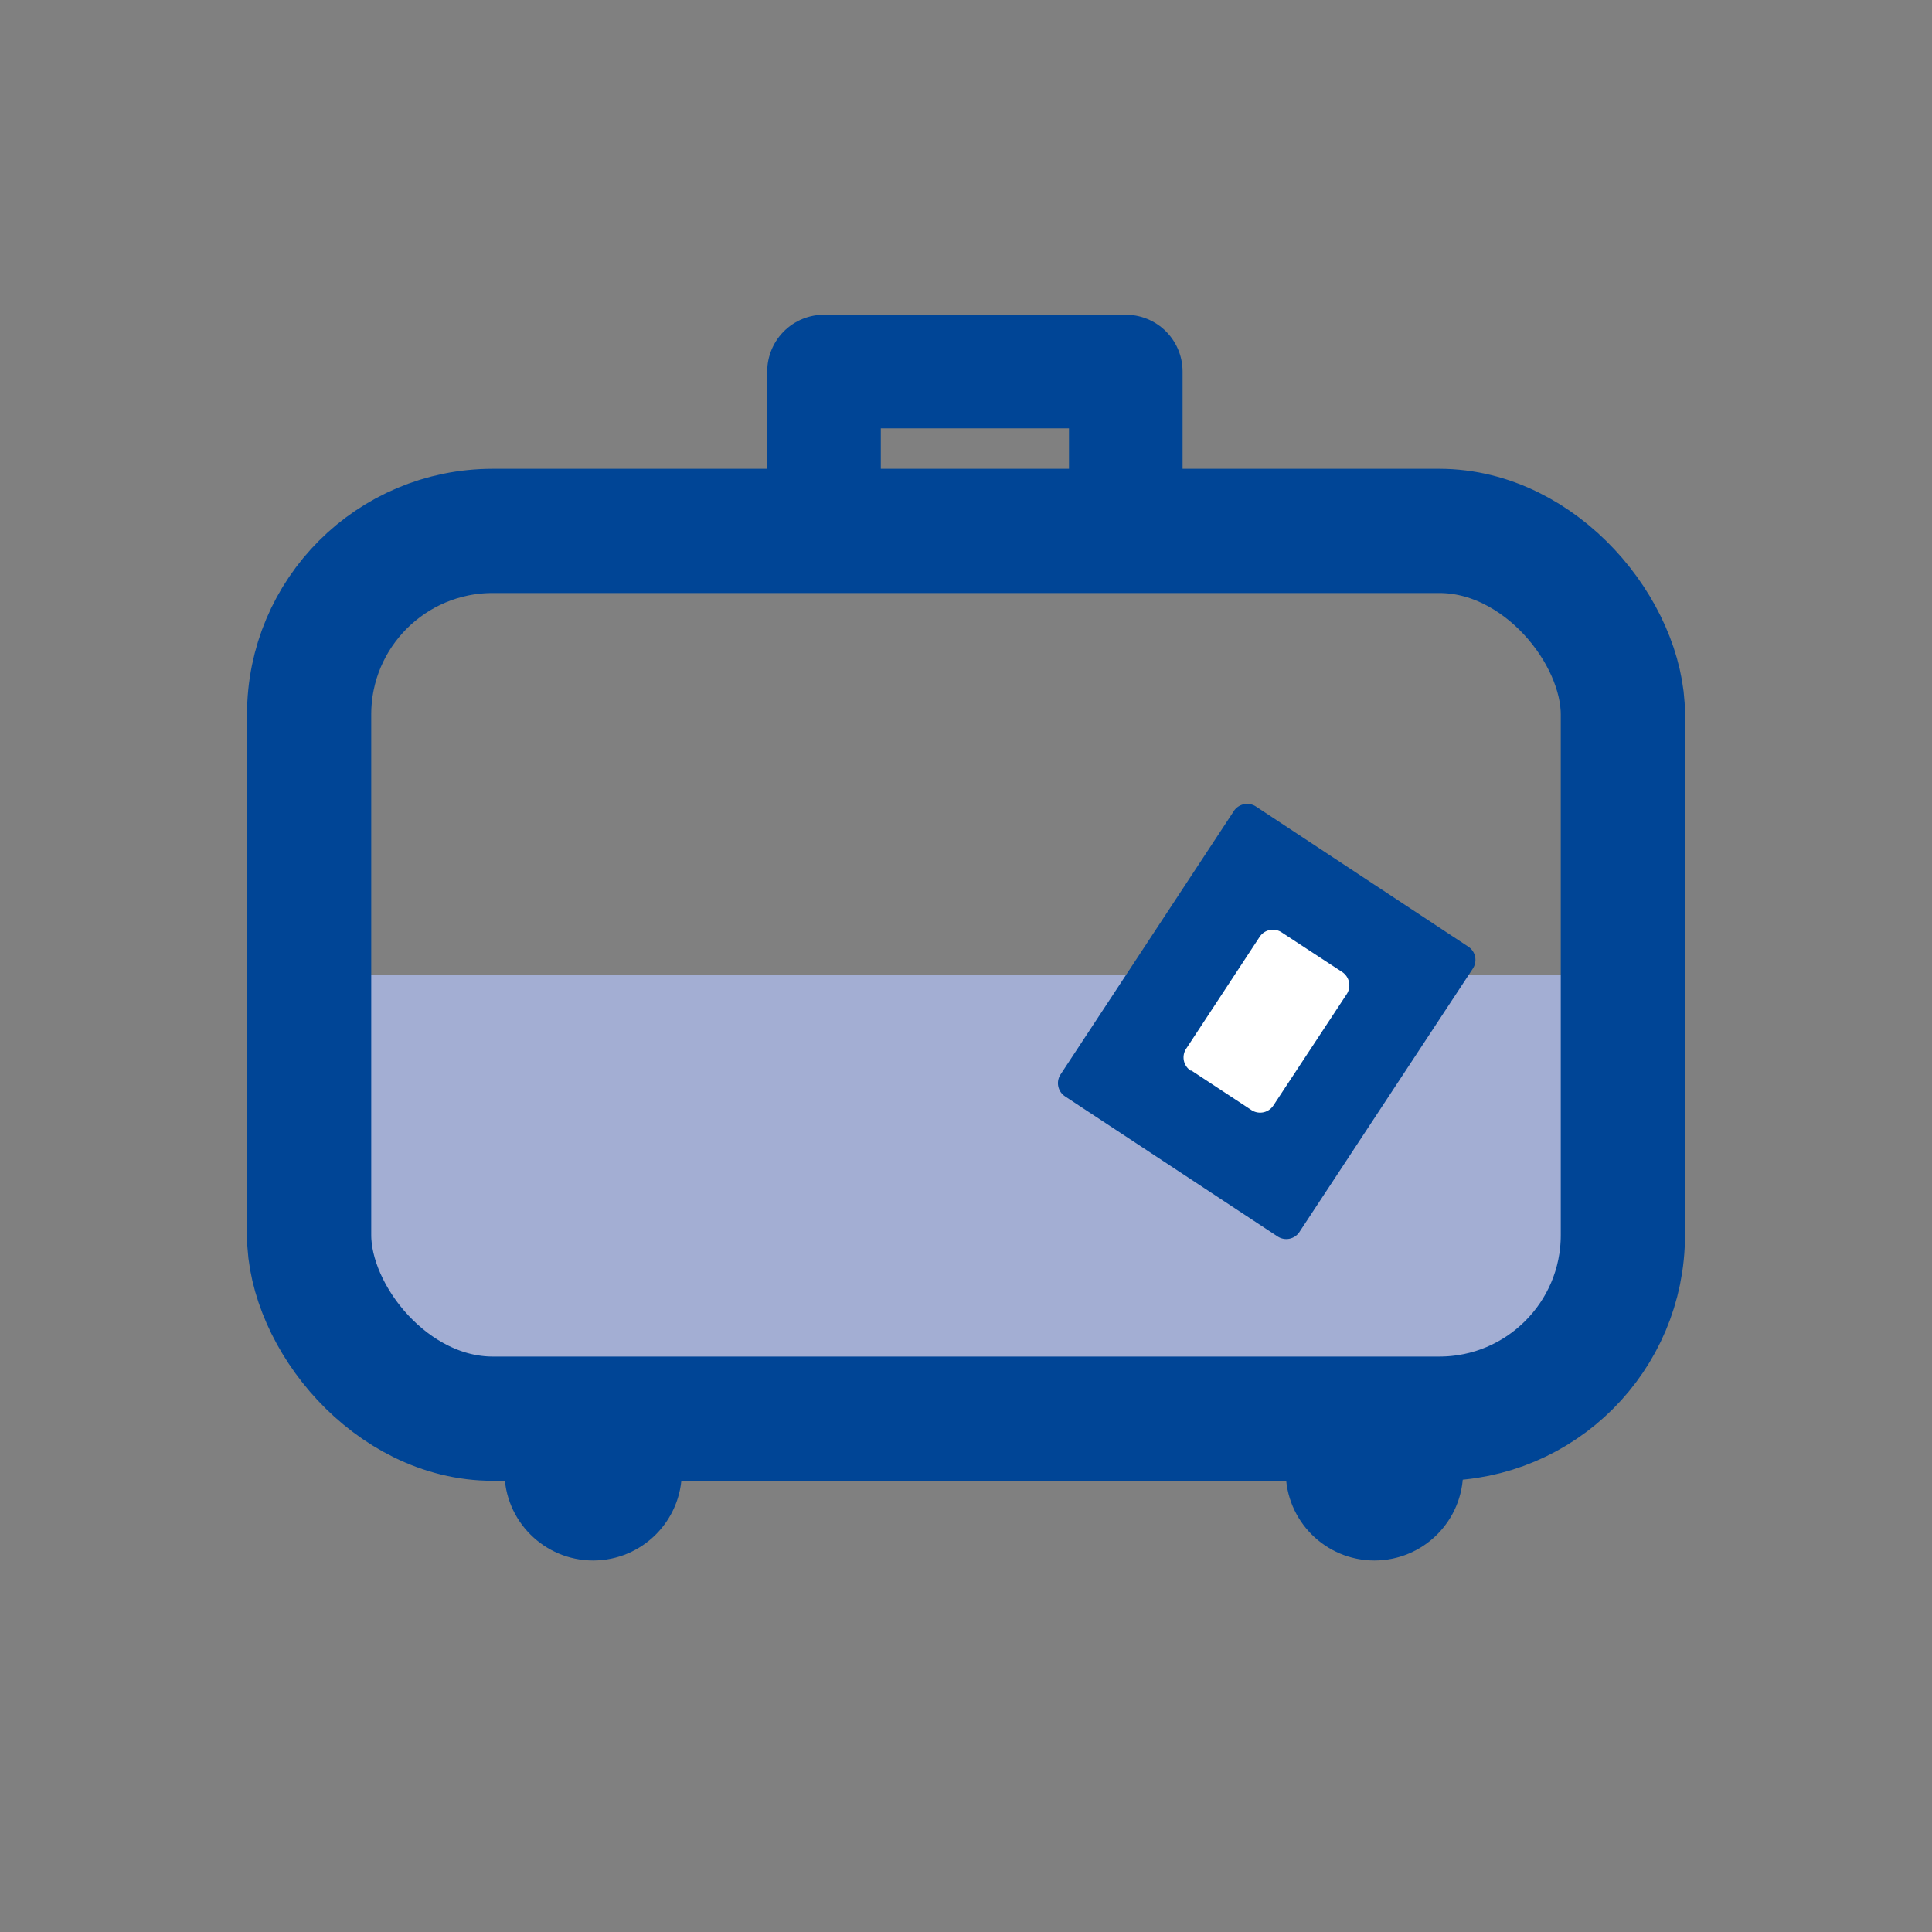 <svg id="Capa_1" data-name="Capa 1" xmlns="http://www.w3.org/2000/svg" viewBox="0 0 100 100"><rect x="0" y="0" width="100" height="100" fill="#808080" stroke="none"/><defs><style>.cls-1{fill:#a3aed3;}.cls-2{fill:#fff;}.cls-3{fill:#004596;}.cls-4,.cls-5{fill:none;stroke:#004596;}.cls-4{stroke-miterlimit:10;stroke-width:6.43px;}.cls-5{stroke-linecap:round;stroke-linejoin:round;stroke-width:5.88px;}</style></defs><title>iconos</title><rect class="cls-1" x="40.81" y="28.39" width="21.14" height="65.24" transform="translate(-9.64 112.39) rotate(-90)"/><g id="_Group_" data-name="&lt;Group&gt;"><rect class="cls-2" x="62.46" y="46.39" width="5.92" height="13.27" transform="translate(39.87 -27.22) rotate(33.31)"/></g><g id="_Group_2" data-name="&lt;Group&gt;"><path id="_Compound_Path_" data-name="&lt;Compound Path&gt;" class="cls-3" d="M66.13,64l-11-7.25a.82.82,0,0,1-.24-1.13l9-13.68A.83.83,0,0,1,65,41.74L76,49a.82.82,0,0,1,.23,1.14l-9,13.67A.82.82,0,0,1,66.13,64Zm-4.48-8.6,3.13,2.06a.82.82,0,0,0,1.13-.24l3.8-5.77a.83.83,0,0,0-.24-1.14l-3.13-2.05a.82.82,0,0,0-1.14.23l-3.79,5.77A.82.82,0,0,0,61.65,55.43Z"/></g><rect class="cls-4" x="16" y="27.48" width="68" height="45.95" rx="9.5" ry="9.5"/><polyline class="cls-5" points="42.65 27.47 42.65 19.23 58.27 19.23 58.27 27.47"/><circle class="cls-3" cx="30.7" cy="76.18" r="4.59"/><circle class="cls-3" cx="71.14" cy="76.18" r="4.59"/></svg>